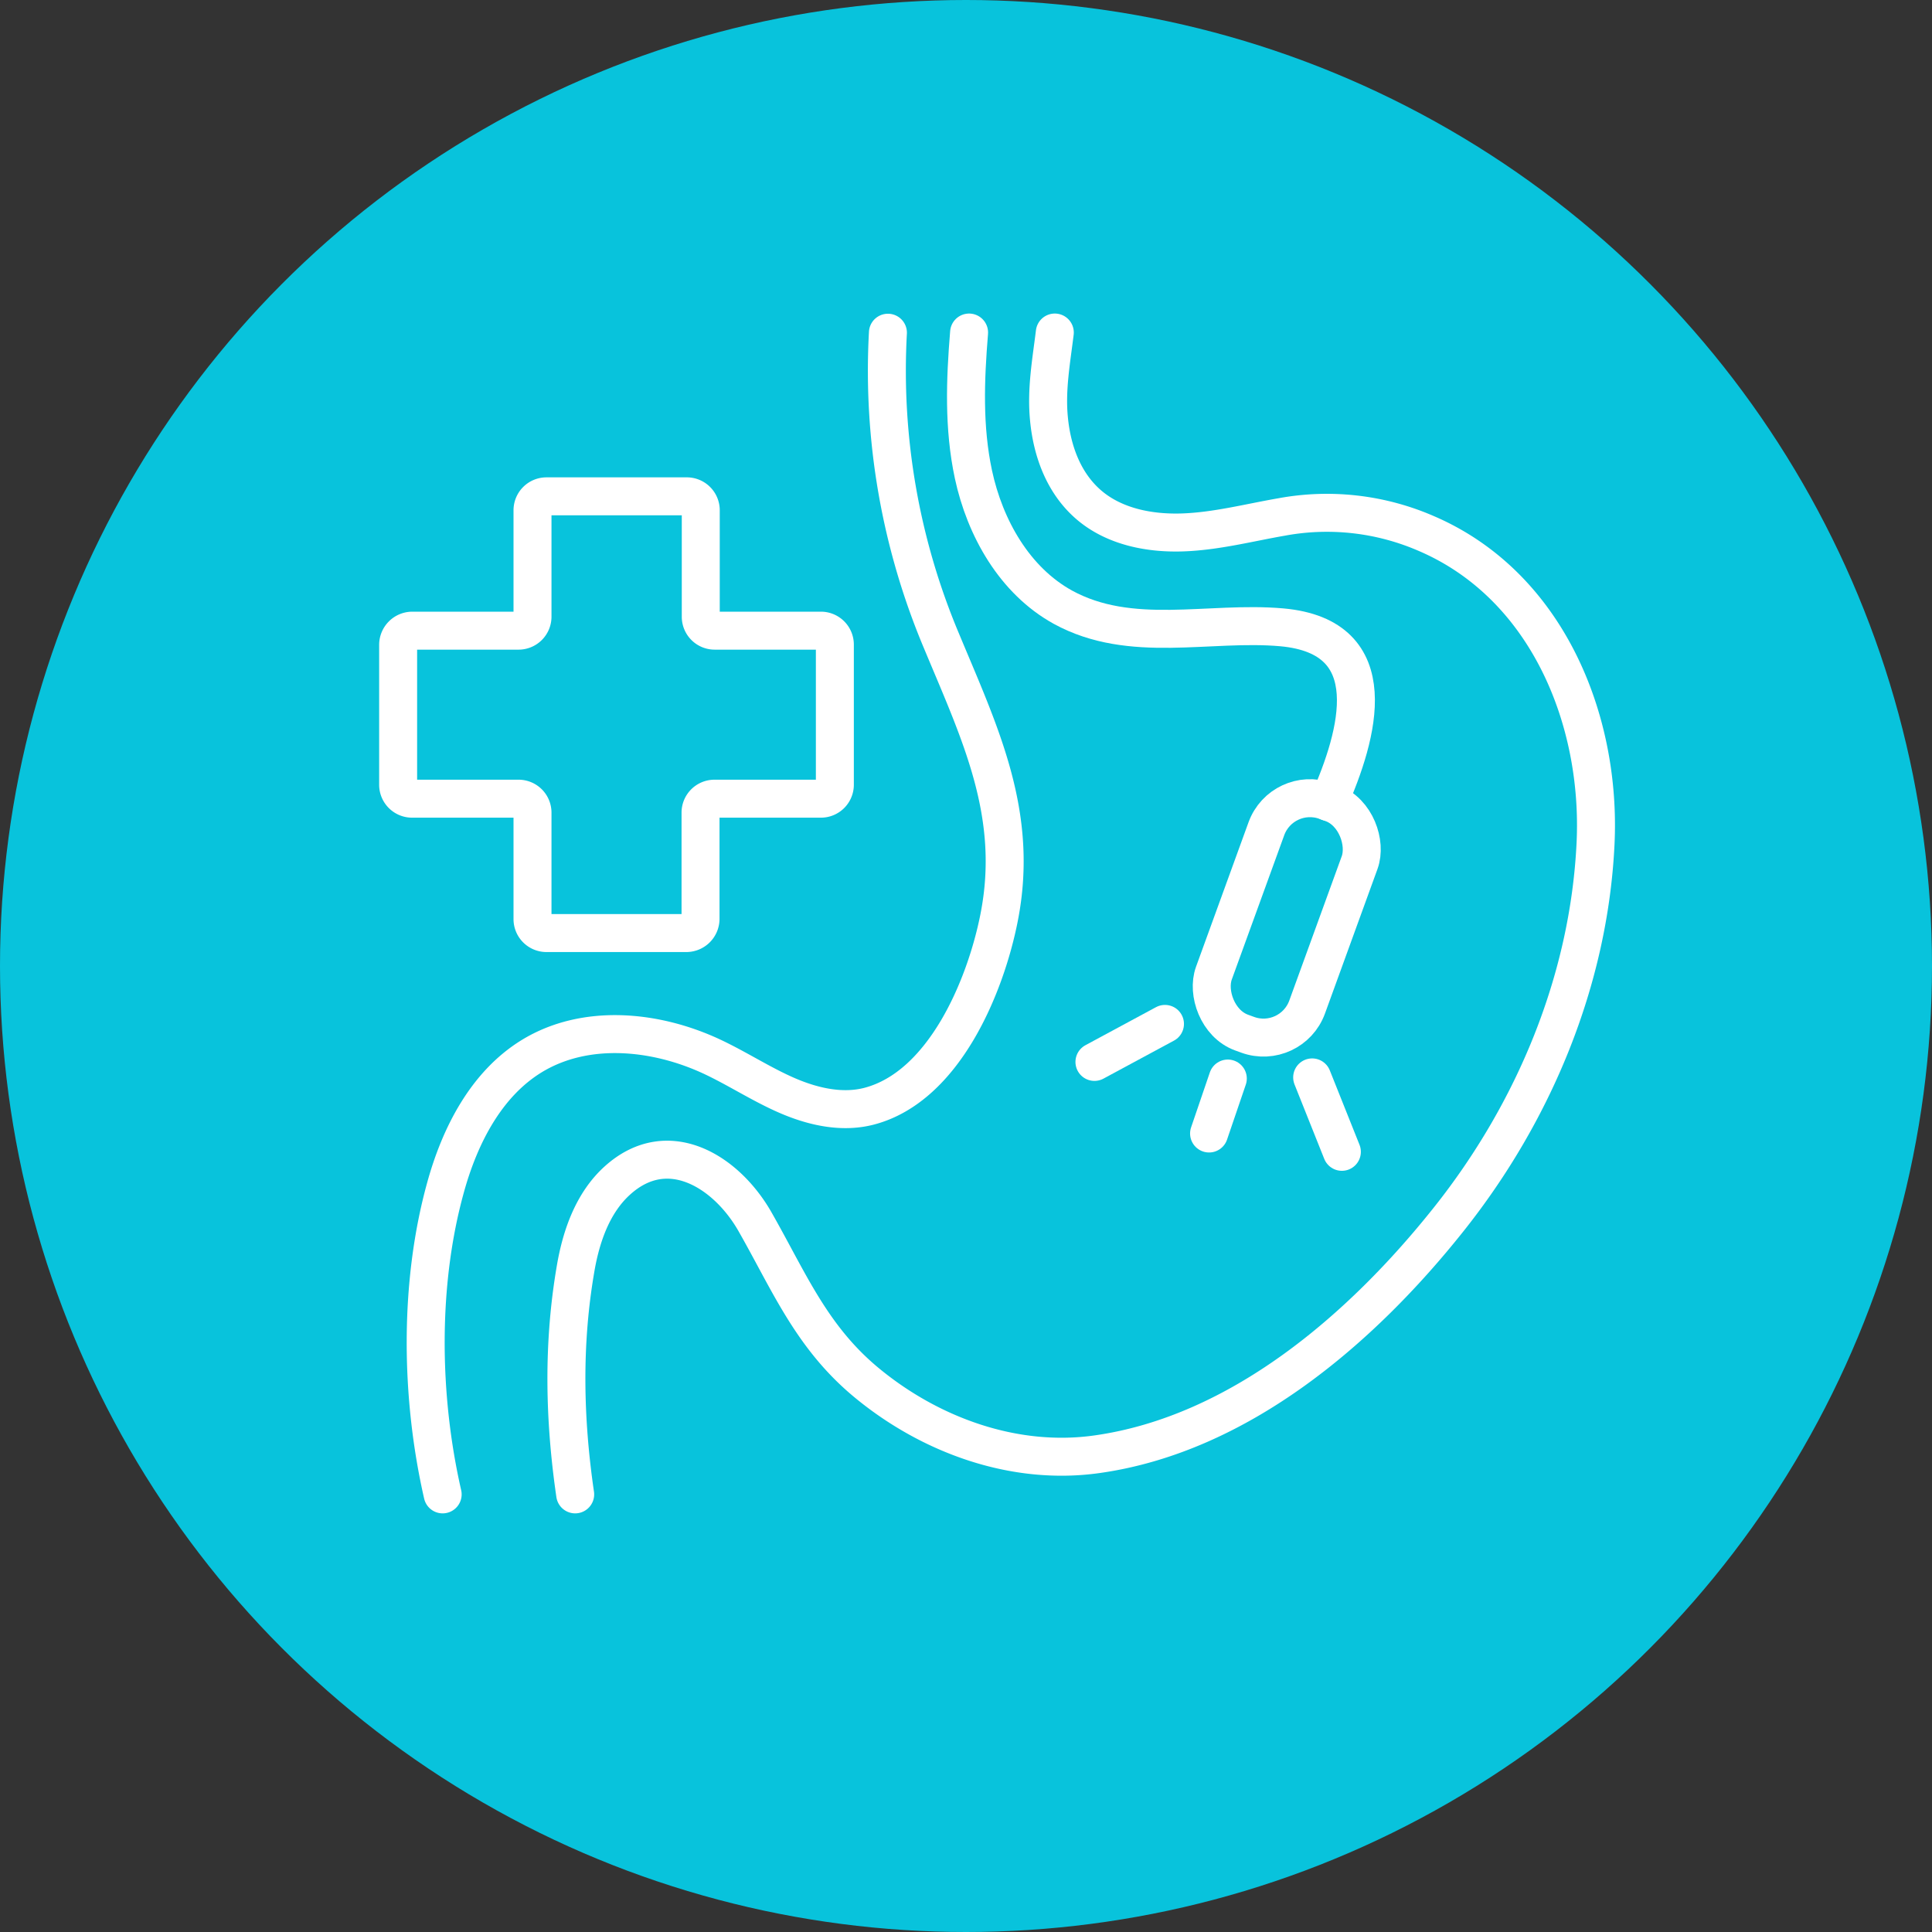 <?xml version="1.0" encoding="UTF-8"?> <svg xmlns="http://www.w3.org/2000/svg" viewBox="0 0 407.04 407.04"><rect x="0" y="0" width="407.04" height="407.04" fill="#333333" stroke="none"/> <defs> <style>.cls-1{fill:#08c3dc;}.cls-2{fill:none;stroke:#fff;stroke-linecap:round;stroke-linejoin:round;stroke-width:8px;}</style> </defs> <g id="Layer_2" data-name="Layer 2"> <g id="Слой_1" data-name="Слой 1"> <circle class="cls-1" cx="203.52" cy="203.52" r="203.52"></circle> <path class="cls-2" d="M93.26,314.84c-4.73-20.72-5-44.45.61-64.67,3-10.88,8.53-21.76,18.16-27.66,11.25-6.88,26-5.49,38,.12,5.37,2.52,10.36,5.81,15.8,8.17s11.59,3.76,17.32,2.25c15.82-4.17,24.51-25.35,27.34-39.69,4.31-21.81-4-38.77-12.11-58.26a146.57,146.57,0,0,1-11.31-65"></path> <path class="cls-2" d="M121.18,314.84c-2.29-15.73-2.67-31.64.11-47.69,1.18-6.83,3.63-13.77,8.76-18.42,10.67-9.67,23-1.88,29,8.64,7.23,12.68,11.9,24.32,23.53,33.94,13.39,11.07,31.12,17.55,48.57,15.07,30.09-4.25,55.85-26.55,74.13-49.57,17.85-22.46,29.47-50.17,30.87-79,1.29-26.34-10.34-54.63-35.8-65.47A52.45,52.45,0,0,0,270,108.92c-6.91,1.2-13.75,3-20.77,3.25s-14.39-1.19-19.74-5.73S221.65,95.1,221,88.25c-.61-6.18.49-12.16,1.23-18.19"></path> <path class="cls-2" d="M175.89,135.82v29.51a2.94,2.94,0,0,1-2.94,2.94H150.53a2.94,2.94,0,0,0-2.94,2.94v22.43a3,3,0,0,1-3,2.94H115.13a2.94,2.94,0,0,1-2.94-2.94V171.21a2.94,2.94,0,0,0-2.94-2.94H86.82a2.94,2.94,0,0,1-2.94-2.94V135.82a3,3,0,0,1,2.94-2.95h22.43a2.94,2.94,0,0,0,2.94-2.94V107.51a2.94,2.94,0,0,1,2.94-2.94h29.51a2.94,2.94,0,0,1,3,2.94v22.42a2.93,2.93,0,0,0,2.94,2.94H173A2.94,2.94,0,0,1,175.89,135.82Z"></path> <rect class="cls-2" x="260.66" y="167.41" width="20.9" height="51.92" rx="9.77" transform="translate(82.33 -80.95) rotate(19.97)"></rect> <line class="cls-2" x1="230.58" y1="223.73" x2="245.44" y2="215.72"></line> <line class="cls-2" x1="276.45" y1="226.99" x2="282.71" y2="242.67"></line> <line class="cls-2" x1="254.73" y1="238.81" x2="258.68" y2="227.23"></line> <path class="cls-2" d="M204.17,70.06c-.82,10-1.19,20,.91,29.87,2.43,11.34,8.69,22.39,18.86,28,14.35,7.85,30.75,2.87,46.14,4.24,22.05,2,16.1,22.67,9.85,36.81"></path> </g> </g> </svg> 
